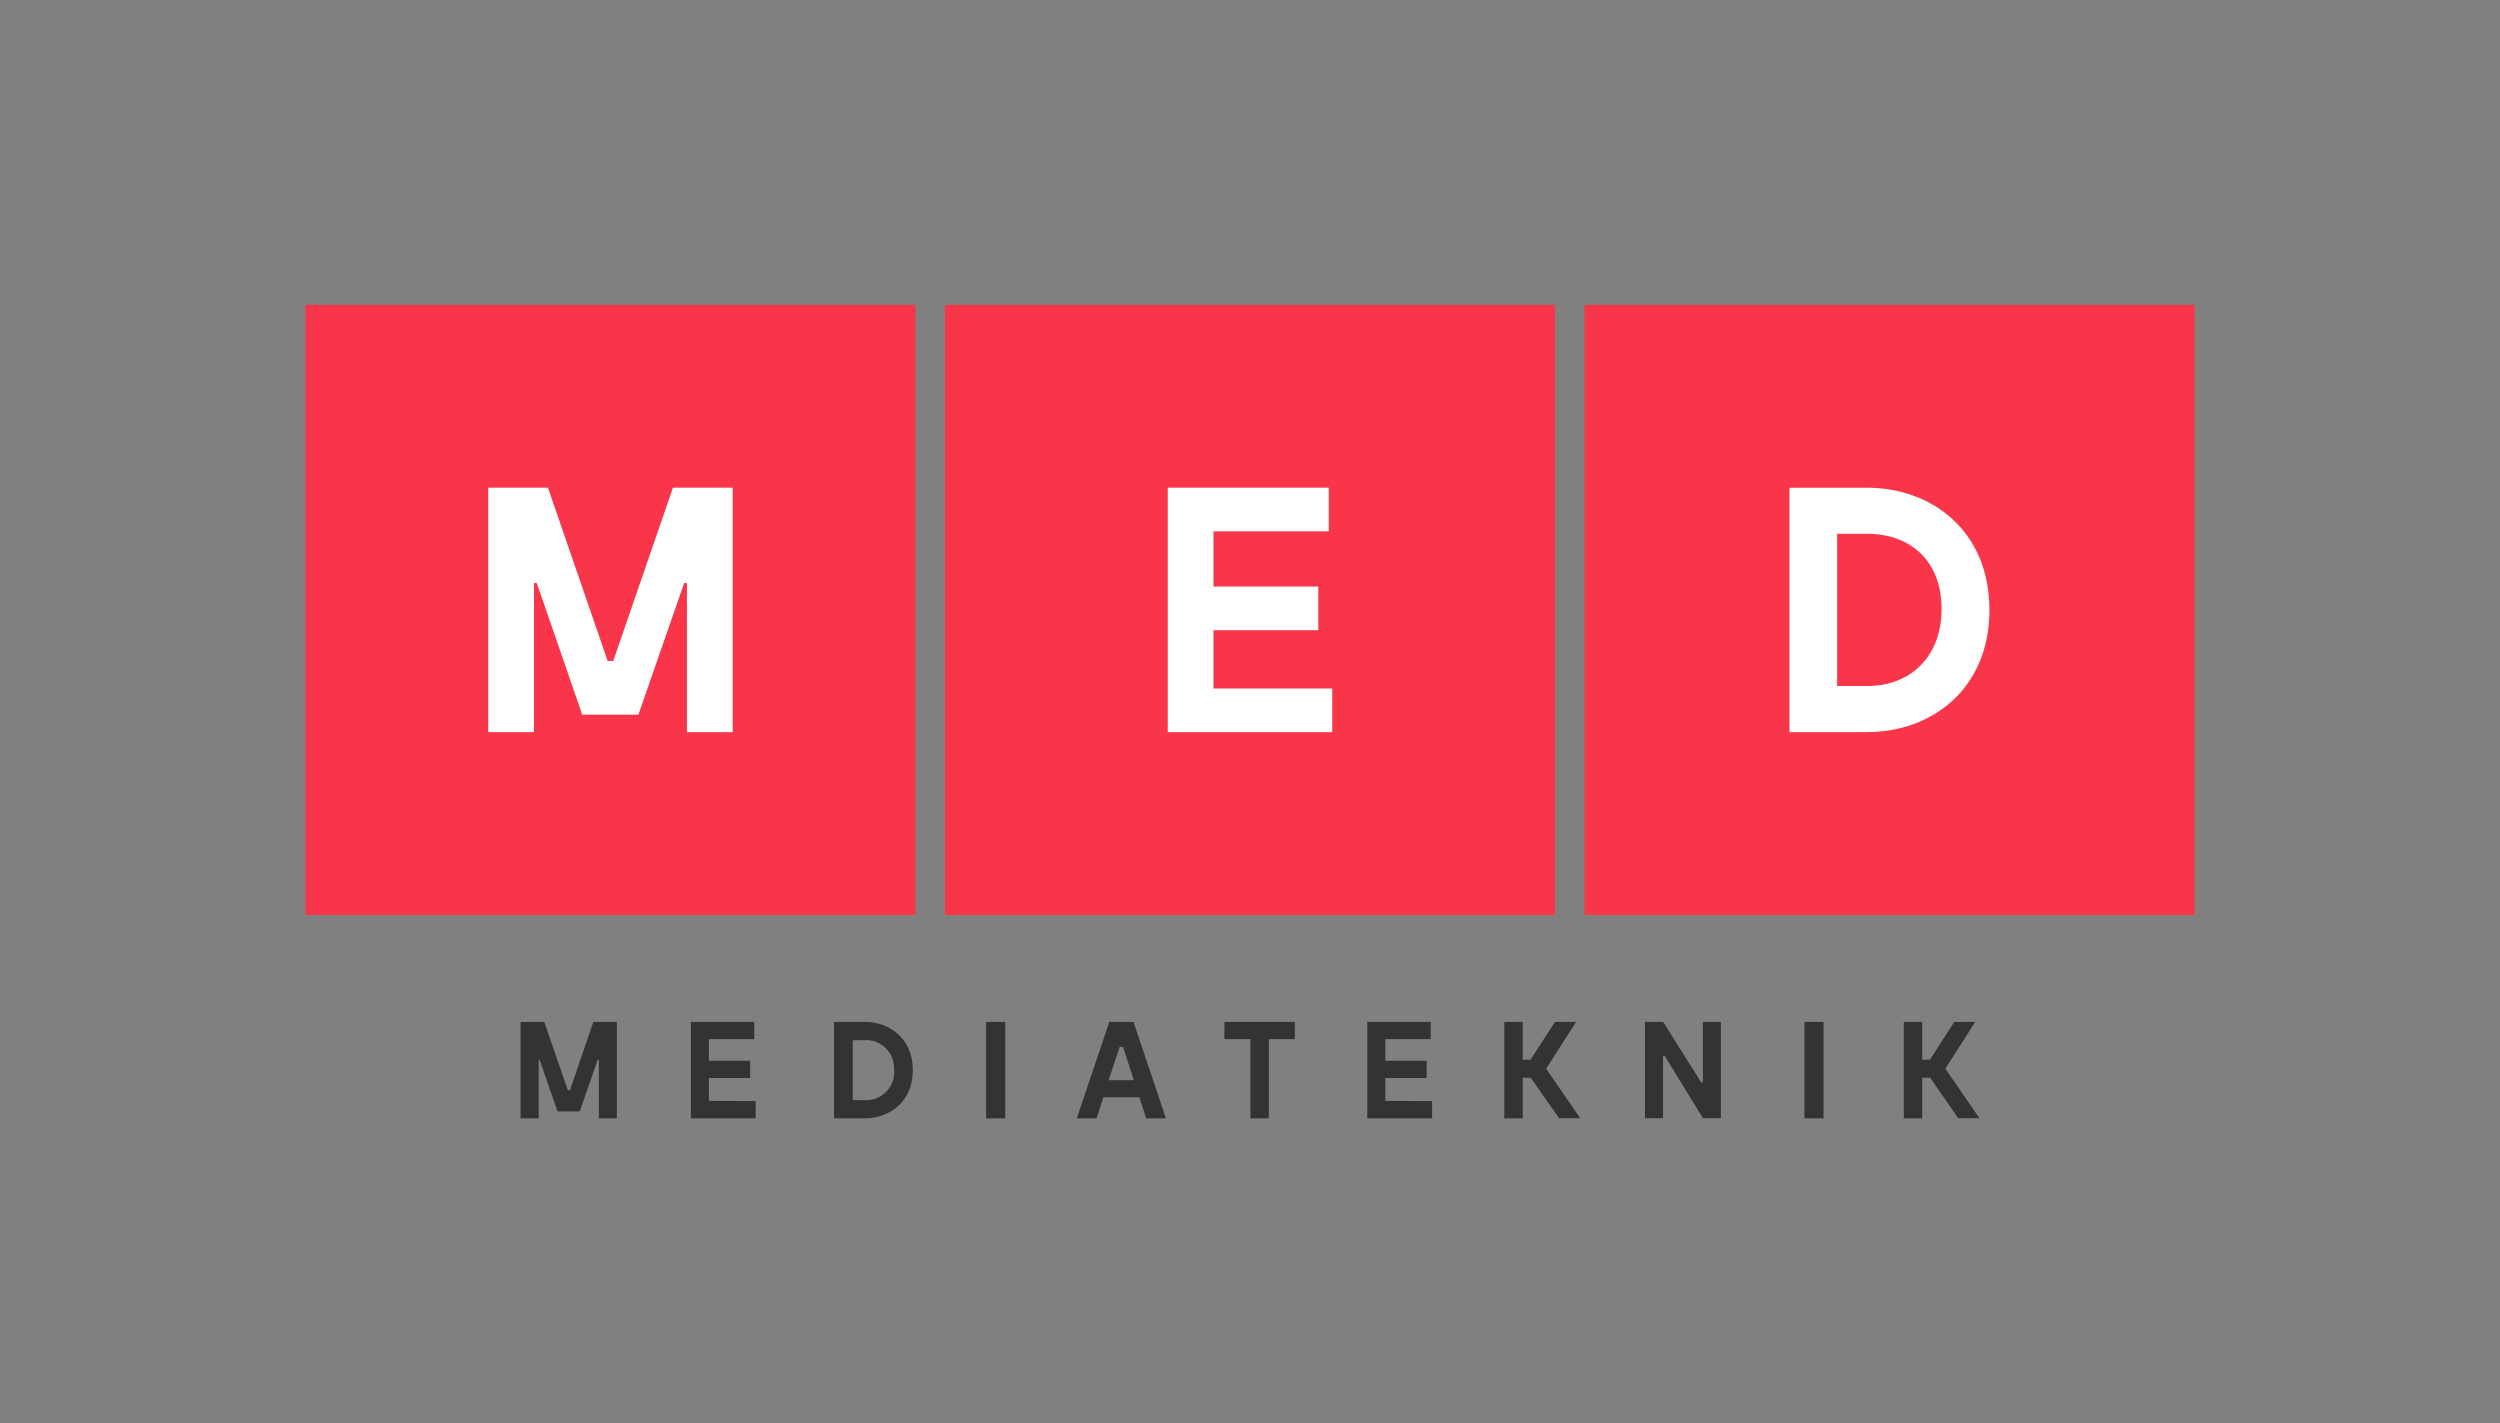 <svg viewBox="0 0 450.14 256.25" xmlns="http://www.w3.org/2000/svg" data-name="Lager 1" id="Lager_1"><rect x="0" y="0" width="450.14" height="256.25" fill="#808080" stroke="none"/><defs><style>.cls-1{fill:#f93549;}.cls-2{fill:#fff;}.cls-3{fill:#343333;}</style></defs><title>Mediateknik_Logotyp_Primär_RGB</title><rect height="109.85" width="109.85" y="54.89" x="54.99" class="cls-1"></rect><rect height="109.85" width="109.85" y="54.89" x="285.3" class="cls-1"></rect><rect height="109.85" width="109.85" y="54.89" x="170.14" class="cls-1"></rect><polygon points="131.93 131.83 123.69 131.83 123.69 104.98 123.19 104.98 114.95 128.68 104.83 128.68 96.65 104.98 96.15 104.98 96.15 131.83 87.91 131.83 87.91 87.81 98.66 87.81 109.41 119 110.42 119 121.17 87.81 131.93 87.81 131.93 131.83" class="cls-2"></polygon><path d="M349.59,109.63c0-8.74-5.72-13.52-13.39-13.52h-5.41v27.41h5.41c7.67,0,13.39-5.15,13.39-13.89m8.62.19c0,14.27-10.44,22-22,22h-14v-44h14c11.57,0,22,7.73,22,22" class="cls-2"></path><polygon points="239.88 123.97 239.88 131.83 210.26 131.83 210.26 87.81 239.25 87.81 239.25 95.67 218.5 95.67 218.5 105.61 237.37 105.61 237.37 113.47 218.5 113.47 218.5 123.97 239.88 123.97" class="cls-2"></polygon><path d="M111.07,201.36h-3.24V190.79h-.2l-3.25,9.33h-4l-3.22-9.33H97v10.57H93.73V184H98l4.23,12.29h.4L106.84,184h4.23Z" class="cls-3"></path><path d="M136.06,198.26v3.1H124.4V184h11.41v3.1h-8.17V191h7.43v3.1h-7.43v4.13Z" class="cls-3"></path><path d="M164.35,192.69c0,5.62-4.11,8.67-8.67,8.67h-5.5V184h5.5C160.24,184,164.35,187.07,164.35,192.69Zm-3.39-.07a5,5,0,0,0-5.28-5.33h-2.13v10.8h2.13A5.07,5.07,0,0,0,161,192.62Z" class="cls-3"></path><path d="M181,201.36h-3.44V184H181Z" class="cls-3"></path><path d="M209.93,201.36h-3.56l-1.22-3.79h-6.48l-1.22,3.79h-3.56L199.73,184h4.36Zm-5.77-6.86-1.95-6h-.6l-2,6Z" class="cls-3"></path><path d="M233.14,187.1h-4.68v14.26h-3.32V187.1h-4.68V184h12.68Z" class="cls-3"></path><path d="M257.86,198.26v3.1H246.19V184h11.42v3.1h-8.17V191h7.43v3.1h-7.43v4.13Z" class="cls-3"></path><path d="M275.62,194.05h-1.44v7.31h-3.32V184h3.32v6.81h1.39L280,184h3.79l-5.4,8.42,6.14,8.92h-3.81Z" class="cls-3"></path><path d="M309.86,184v17.34h-3.24l-6.86-11.19h-.32v11.19h-3.25V184h3.27l6.86,10.9h.3V184Z" class="cls-3"></path><path d="M328.34,201.36H324.9V184h3.44Z" class="cls-3"></path><path d="M347.54,194.05h-1.43v7.31h-3.32V184h3.32v6.81h1.38l4.39-6.81h3.78l-5.39,8.42,6.14,8.92h-3.82Z" class="cls-3"></path></svg>